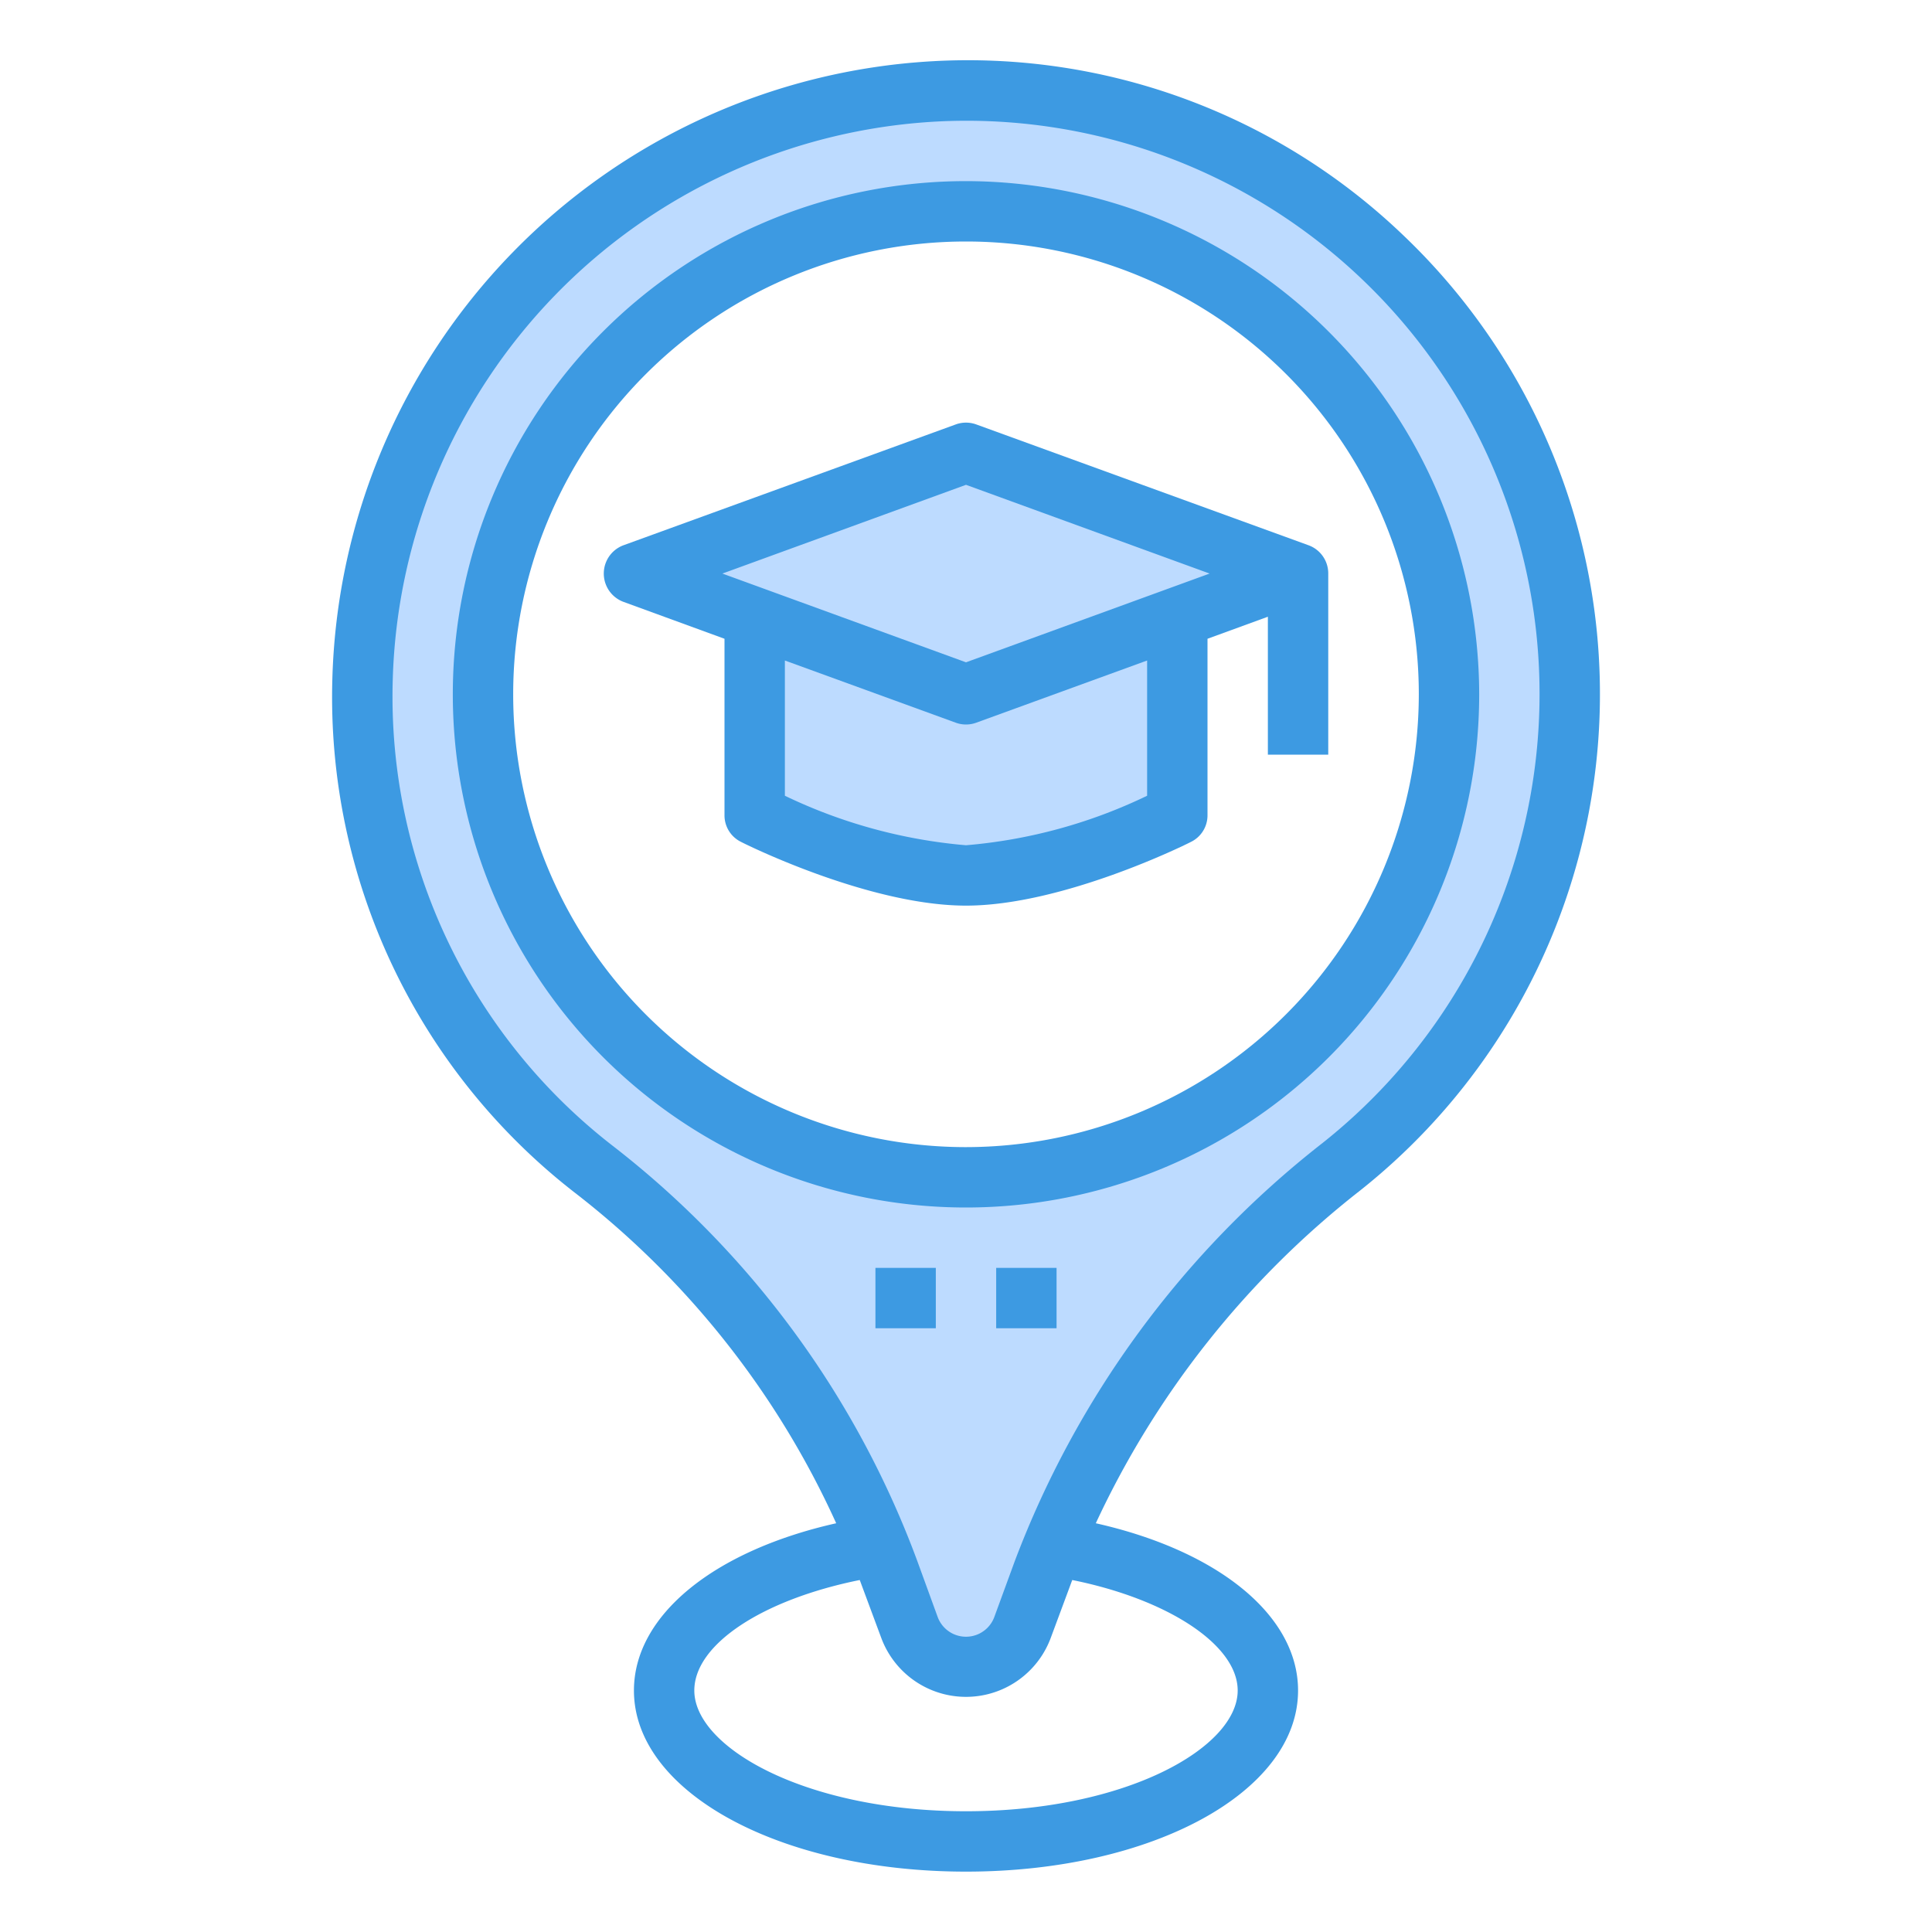 <svg height="512" viewBox="0 0 64 64" width="512" xmlns="http://www.w3.org/2000/svg"><g id="School-High_School-Map-Pin-Location" data-name="School-High School-Map-Pin-Location"><g fill="#bddbff"><path d="m39 20.67v6.33s-4 2-7 2-7-2-7-2v-6.33l.07-.19 6.93 2.52 6.93-2.52z"/><path d="m43 19-4.07 1.48-6.93 2.52-6.93-2.52-4.07-1.48 11-4z"/><path d="m52 23a19.951 19.951 0 0 1 -7.59 15.67 30.845 30.845 0 0 0 -9.52 12.54c-.12.29-.23.57-.34.86l-.67 1.84a2.007 2.007 0 0 1 -3.76 0l-.67-1.84c-.11-.29-.22-.57-.33-.86a30 30 0 0 0 -9.39-12.43 19.927 19.927 0 0 1 -7.72-16.28 20 20 0 0 1 39.99.5zm-4 0a16 16 0 1 0 -16 16 16 16 0 0 0 16-16z"/></g><g fill="#3d9ae2"><path d="m46.45 7.76a20.836 20.836 0 0 0 -15.59-5.73 21.074 21.074 0 0 0 -19.85 20.45 20.775 20.775 0 0 0 8.11 17.09 28.947 28.947 0 0 1 8.58 10.89c-4.05.91-6.7 3.05-6.7 5.54 0 3.36 4.83 6 11 6s11-2.64 11-6c0-2.49-2.65-4.63-6.7-5.54a30.058 30.058 0 0 1 8.74-11.01 20.99 20.99 0 0 0 1.41-31.69zm-5.45 48.24c0 1.89-3.7 4-9 4s-9-2.11-9-4c0-1.53 2.26-3.01 5.48-3.66.01.03.02.05.03.08l.68 1.83a2.994 2.994 0 0 0 5.62 0l.68-1.83c.01-.03.02-.05.03-.08 3.17.64 5.48 2.15 5.48 3.66zm2.79-18.12a31.84 31.84 0 0 0 -10.18 13.85l-.67 1.83a1 1 0 0 1 -1.88 0l-.67-1.84a30.98 30.98 0 0 0 -10.05-13.73 18.821 18.821 0 0 1 -7.33-15.46 19.055 19.055 0 0 1 17.95-18.5q.525-.03 1.05-.03a18.987 18.987 0 0 1 11.78 33.88z"/><path d="m32 6a17 17 0 1 0 17 17 17.024 17.024 0 0 0 -17-17zm0 32a15 15 0 1 1 15-15 15.018 15.018 0 0 1 -15 15z"/><path d="m43.34 18.06-11-4a.993.993 0 0 0 -.68 0l-11 4a1 1 0 0 0 0 1.88l3.34 1.22v5.84a.977.977 0 0 0 .55.89c.17.09 4.25 2.11 7.45 2.11s7.28-2.02 7.45-2.11a.977.977 0 0 0 .55-.89v-5.84l2-.73v4.57h2v-6a.992.992 0 0 0 -.66-.94zm-5.34 8.3a17.077 17.077 0 0 1 -6 1.64 17.2 17.2 0 0 1 -6-1.64v-4.48l5.66 2.06a.993.993 0 0 0 .68 0l5.66-2.06zm-6-4.42-8.07-2.94 8.07-2.94 8.07 2.94z"/><path d="m29 42h2v2h-2z"/><path d="m33 42h2v2h-2z"/></g></g></svg>